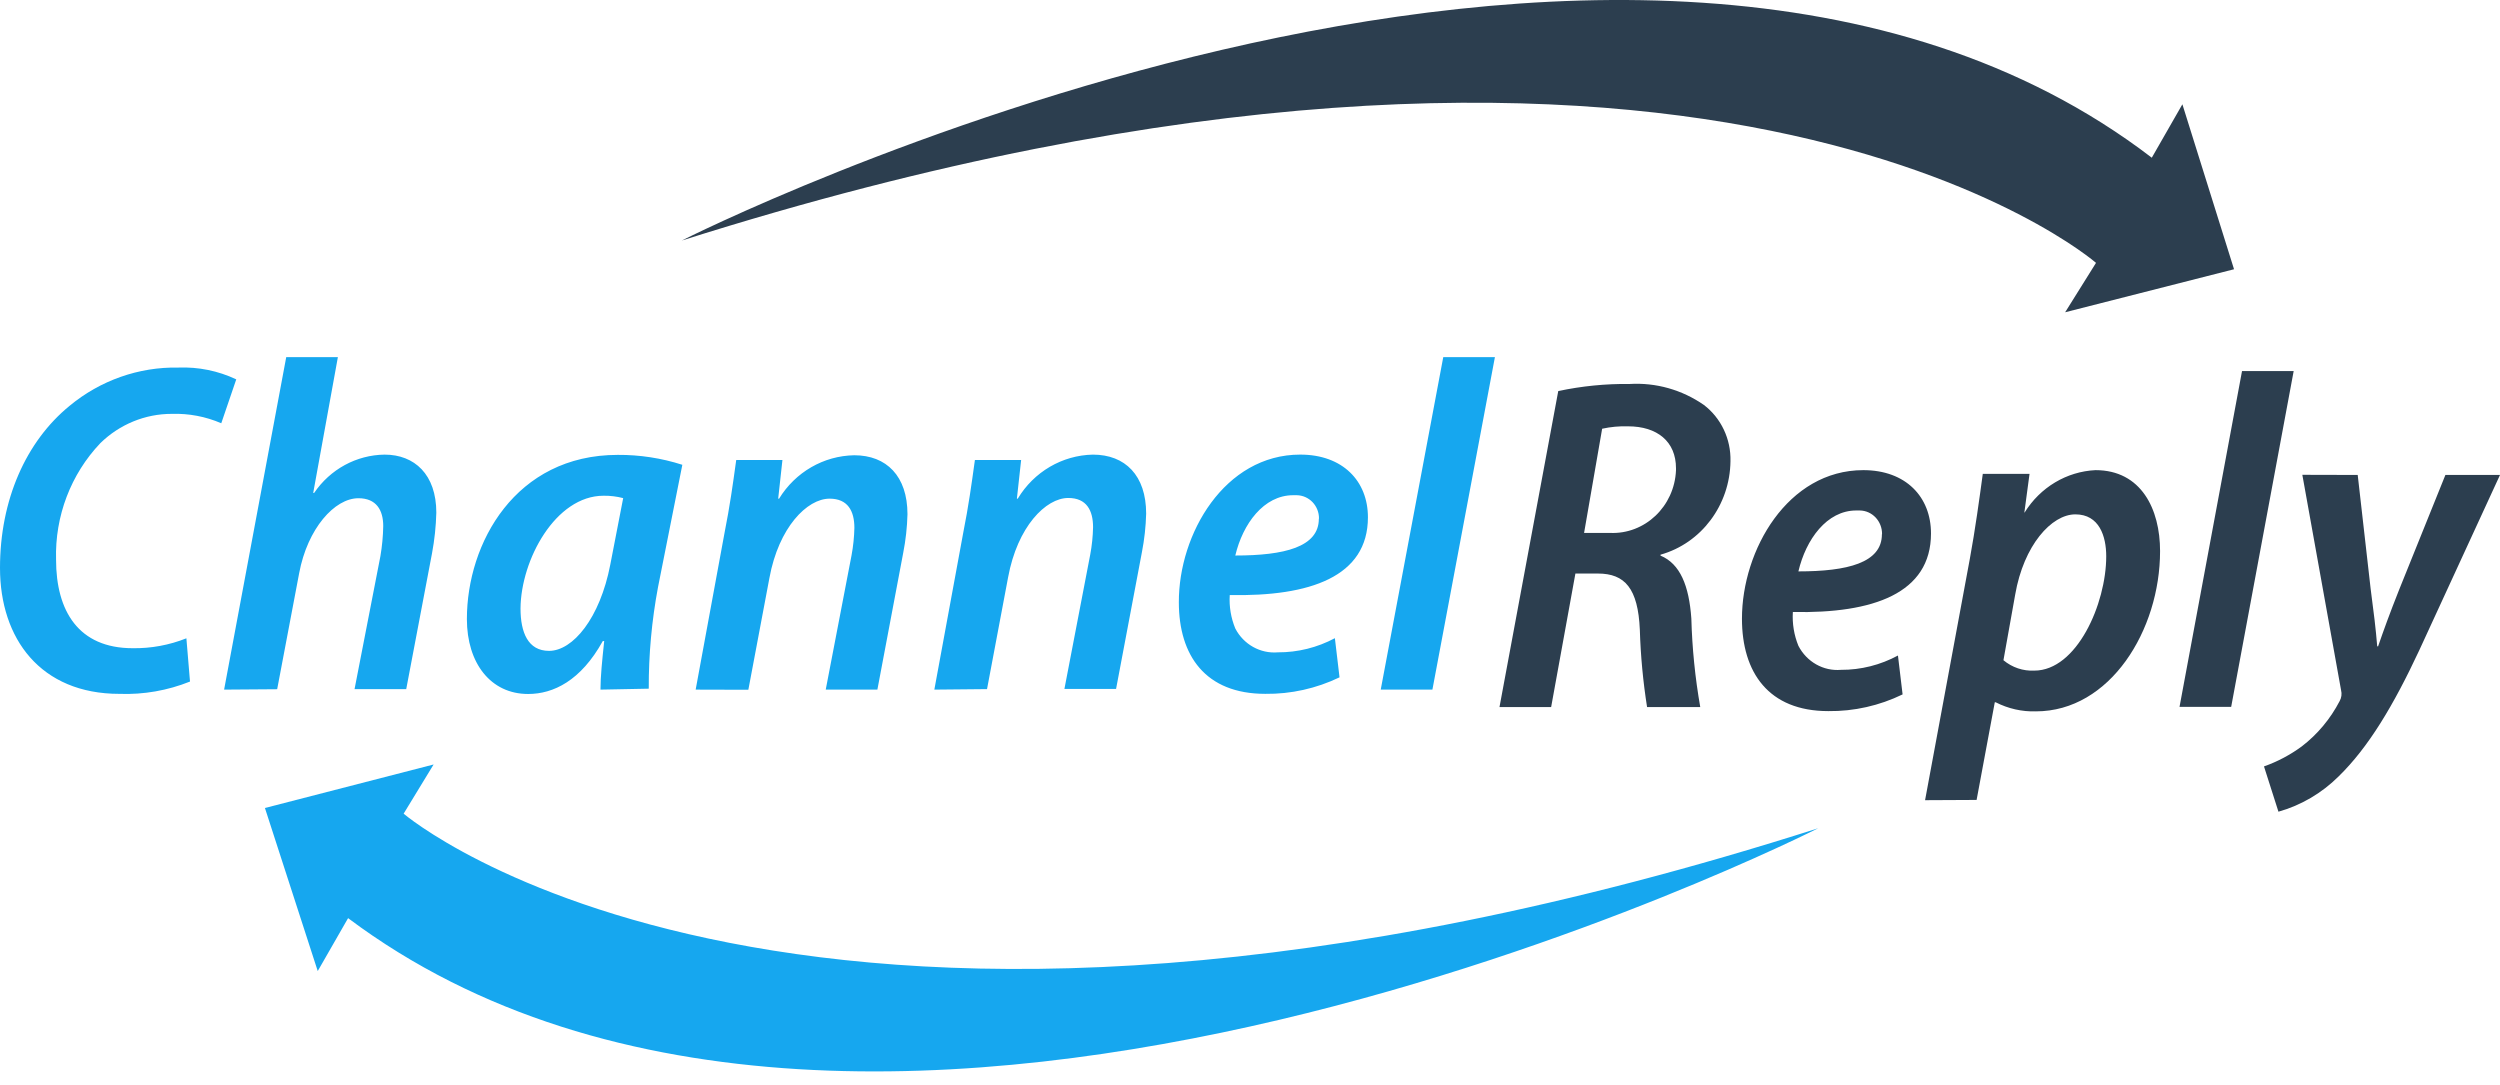 <svg width="106" height="46" viewBox="0 0 106 46" fill="none" xmlns="http://www.w3.org/2000/svg">
<path fill-rule="evenodd" clip-rule="evenodd" d="M91.236 6.687C69.196 -10.189 28.909 10.198 28.909 10.198C72.097 -3.479 88.871 11.145 88.871 11.145L87.562 13.24L94.723 11.416L92.533 4.422L91.236 6.687ZM68.259 22.596H67.165L67.931 18.178C68.291 18.099 68.658 18.065 69.026 18.076C70.269 18.076 71.062 18.722 71.062 19.855V19.934V19.939C70.997 21.474 69.743 22.663 68.259 22.596ZM69.097 16.281C68.081 16.268 67.065 16.369 66.07 16.581L63.578 29.981H65.768L66.797 24.318H67.75C68.894 24.318 69.453 24.946 69.529 26.702C69.562 27.801 69.665 28.896 69.836 29.981H72.091C71.874 28.741 71.747 27.486 71.713 26.226C71.615 24.832 71.238 23.904 70.405 23.558V23.519C72.139 23.031 73.35 21.413 73.372 19.554C73.396 18.616 72.974 17.727 72.245 17.17C71.317 16.526 70.212 16.214 69.097 16.281ZM79.799 22.647C79.805 22.099 79.382 21.65 78.852 21.644H78.705C77.456 21.644 76.57 22.873 76.252 24.227C78.332 24.227 79.793 23.864 79.793 22.653L79.799 22.647ZM80.67 29.443C79.686 29.921 78.609 30.164 77.522 30.151C74.988 30.151 73.859 28.514 73.859 26.232C73.859 23.326 75.798 19.934 79.005 19.934C80.806 19.934 81.874 21.067 81.874 22.618C81.874 25.161 79.421 26.017 76.017 25.949C75.987 26.439 76.067 26.929 76.252 27.382C76.604 28.064 77.314 28.465 78.058 28.401C78.899 28.405 79.728 28.197 80.473 27.794L80.67 29.443ZM86.254 28.434C85.781 28.458 85.315 28.301 84.946 27.993L85.445 25.206C85.806 23.122 86.983 21.809 87.996 21.809C89.009 21.809 89.304 22.737 89.304 23.586C89.304 25.603 88.055 28.434 86.254 28.434ZM83.522 23.688L81.623 33.928L83.808 33.917L84.579 29.777H84.618C85.146 30.047 85.731 30.18 86.32 30.162C89.468 30.162 91.587 26.719 91.587 23.366C91.587 21.587 90.788 19.934 88.849 19.934C87.626 19.993 86.505 20.662 85.844 21.73H85.833L86.052 20.093H84.07C83.939 21.067 83.742 22.499 83.522 23.688ZM92.412 29.97L95.062 15.732H97.252L94.602 29.97H92.412ZM100.515 24.963L99.967 20.138L97.619 20.132L99.261 29.262C99.302 29.418 99.28 29.586 99.201 29.726C98.809 30.48 98.262 31.136 97.597 31.646C97.105 32.008 96.564 32.294 95.993 32.496L96.606 34.416C97.564 34.146 98.441 33.632 99.157 32.92C100.422 31.686 101.484 29.913 102.578 27.569L106 20.138H103.685L101.724 25.002C101.309 26.05 101.068 26.718 100.832 27.404H100.794C100.733 26.662 100.652 25.994 100.515 24.963Z" fill="#2C3E4F"/>
<path fill-rule="evenodd" clip-rule="evenodd" d="M9.502 29.24L12.136 15.143H14.326L13.28 20.901H13.319C14 19.896 15.114 19.29 16.309 19.276C17.574 19.276 18.5 20.116 18.5 21.737C18.485 22.315 18.424 22.891 18.318 23.458L17.224 29.218H15.033L16.129 23.582C16.201 23.16 16.242 22.733 16.249 22.304C16.249 21.625 15.953 21.125 15.197 21.125C14.19 21.125 13.039 22.404 12.684 24.305L11.752 29.223L9.502 29.24ZM5.066 29.42C6.087 29.457 7.105 29.279 8.056 28.898L7.903 27.064C7.177 27.353 6.403 27.496 5.625 27.484C3.33 27.484 2.377 25.909 2.377 23.728C2.324 21.888 3.002 20.105 4.256 18.788C5.072 17.991 6.156 17.546 7.284 17.548C8.003 17.525 8.718 17.66 9.382 17.946L10.017 16.085C9.249 15.722 8.408 15.552 7.563 15.585C5.888 15.553 4.255 16.127 2.952 17.206C1.096 18.721 0 21.204 0 24.081C0 27.081 1.72 29.42 5.066 29.42ZM14.759 38.929C36.895 55.518 77.091 35.117 77.091 35.117C33.943 48.895 17.114 34.5 17.114 34.5L18.385 32.414L11.233 34.259L13.472 41.173L14.759 38.929ZM25.591 21.019C25.872 21.015 26.152 21.05 26.423 21.12L25.876 23.941C25.438 26.217 24.287 27.597 23.28 27.597C22.387 27.597 22.07 26.817 22.07 25.797C22.086 23.738 23.554 21.019 25.591 21.019ZM25.612 27.24C25.532 27.997 25.46 28.693 25.46 29.24L27.507 29.2C27.502 27.752 27.634 26.306 27.902 24.883L28.931 19.707C28.045 19.423 27.122 19.281 26.193 19.287C21.855 19.287 19.796 23.027 19.796 26.246C19.796 28.124 20.809 29.425 22.392 29.425C23.46 29.425 24.627 28.864 25.558 27.182H25.618L25.612 27.24ZM29.496 29.24L30.722 22.584C30.944 21.476 31.083 20.466 31.195 19.654L31.195 19.654L31.195 19.654L31.216 19.505H33.175L32.995 21.143H33.033C33.723 20.017 34.922 19.325 36.221 19.303C37.585 19.303 38.477 20.184 38.477 21.804C38.463 22.355 38.402 22.902 38.296 23.442L37.201 29.24H35.011L36.106 23.543C36.177 23.16 36.217 22.771 36.226 22.382C36.226 21.665 35.947 21.143 35.175 21.143C34.222 21.143 33.017 22.36 32.623 24.507L31.73 29.246L29.496 29.24ZM40.842 22.584L39.616 29.24L41.85 29.218L42.743 24.48C43.138 22.331 44.342 21.114 45.295 21.114C46.067 21.114 46.346 21.636 46.346 22.354C46.337 22.744 46.298 23.132 46.226 23.514L45.131 29.212H47.321L48.417 23.413C48.522 22.874 48.583 22.326 48.597 21.777C48.597 20.156 47.705 19.276 46.341 19.276C45.038 19.302 43.837 20.005 43.153 21.143H43.116L43.296 19.505H41.336L41.315 19.654L41.315 19.654C41.203 20.466 41.064 21.476 40.842 22.584ZM55.925 21.989C55.931 21.447 55.507 21.003 54.977 20.997H54.83C53.581 20.997 52.694 22.214 52.377 23.554C54.457 23.554 55.919 23.195 55.919 21.996L55.925 21.989ZM56.796 28.719C55.812 29.192 54.735 29.433 53.647 29.419C51.112 29.419 49.983 27.799 49.983 25.539C49.972 22.64 51.922 19.275 55.131 19.275C56.932 19.275 58 20.396 58 21.933C58 24.451 55.547 25.298 52.141 25.23C52.111 25.716 52.192 26.202 52.377 26.649C52.728 27.325 53.439 27.722 54.183 27.659C55.024 27.663 55.853 27.457 56.599 27.059L56.796 28.719ZM61.194 15.143L58.543 29.24H60.734L63.384 15.143H61.194Z" fill="#16A7EF"/>
</svg>

